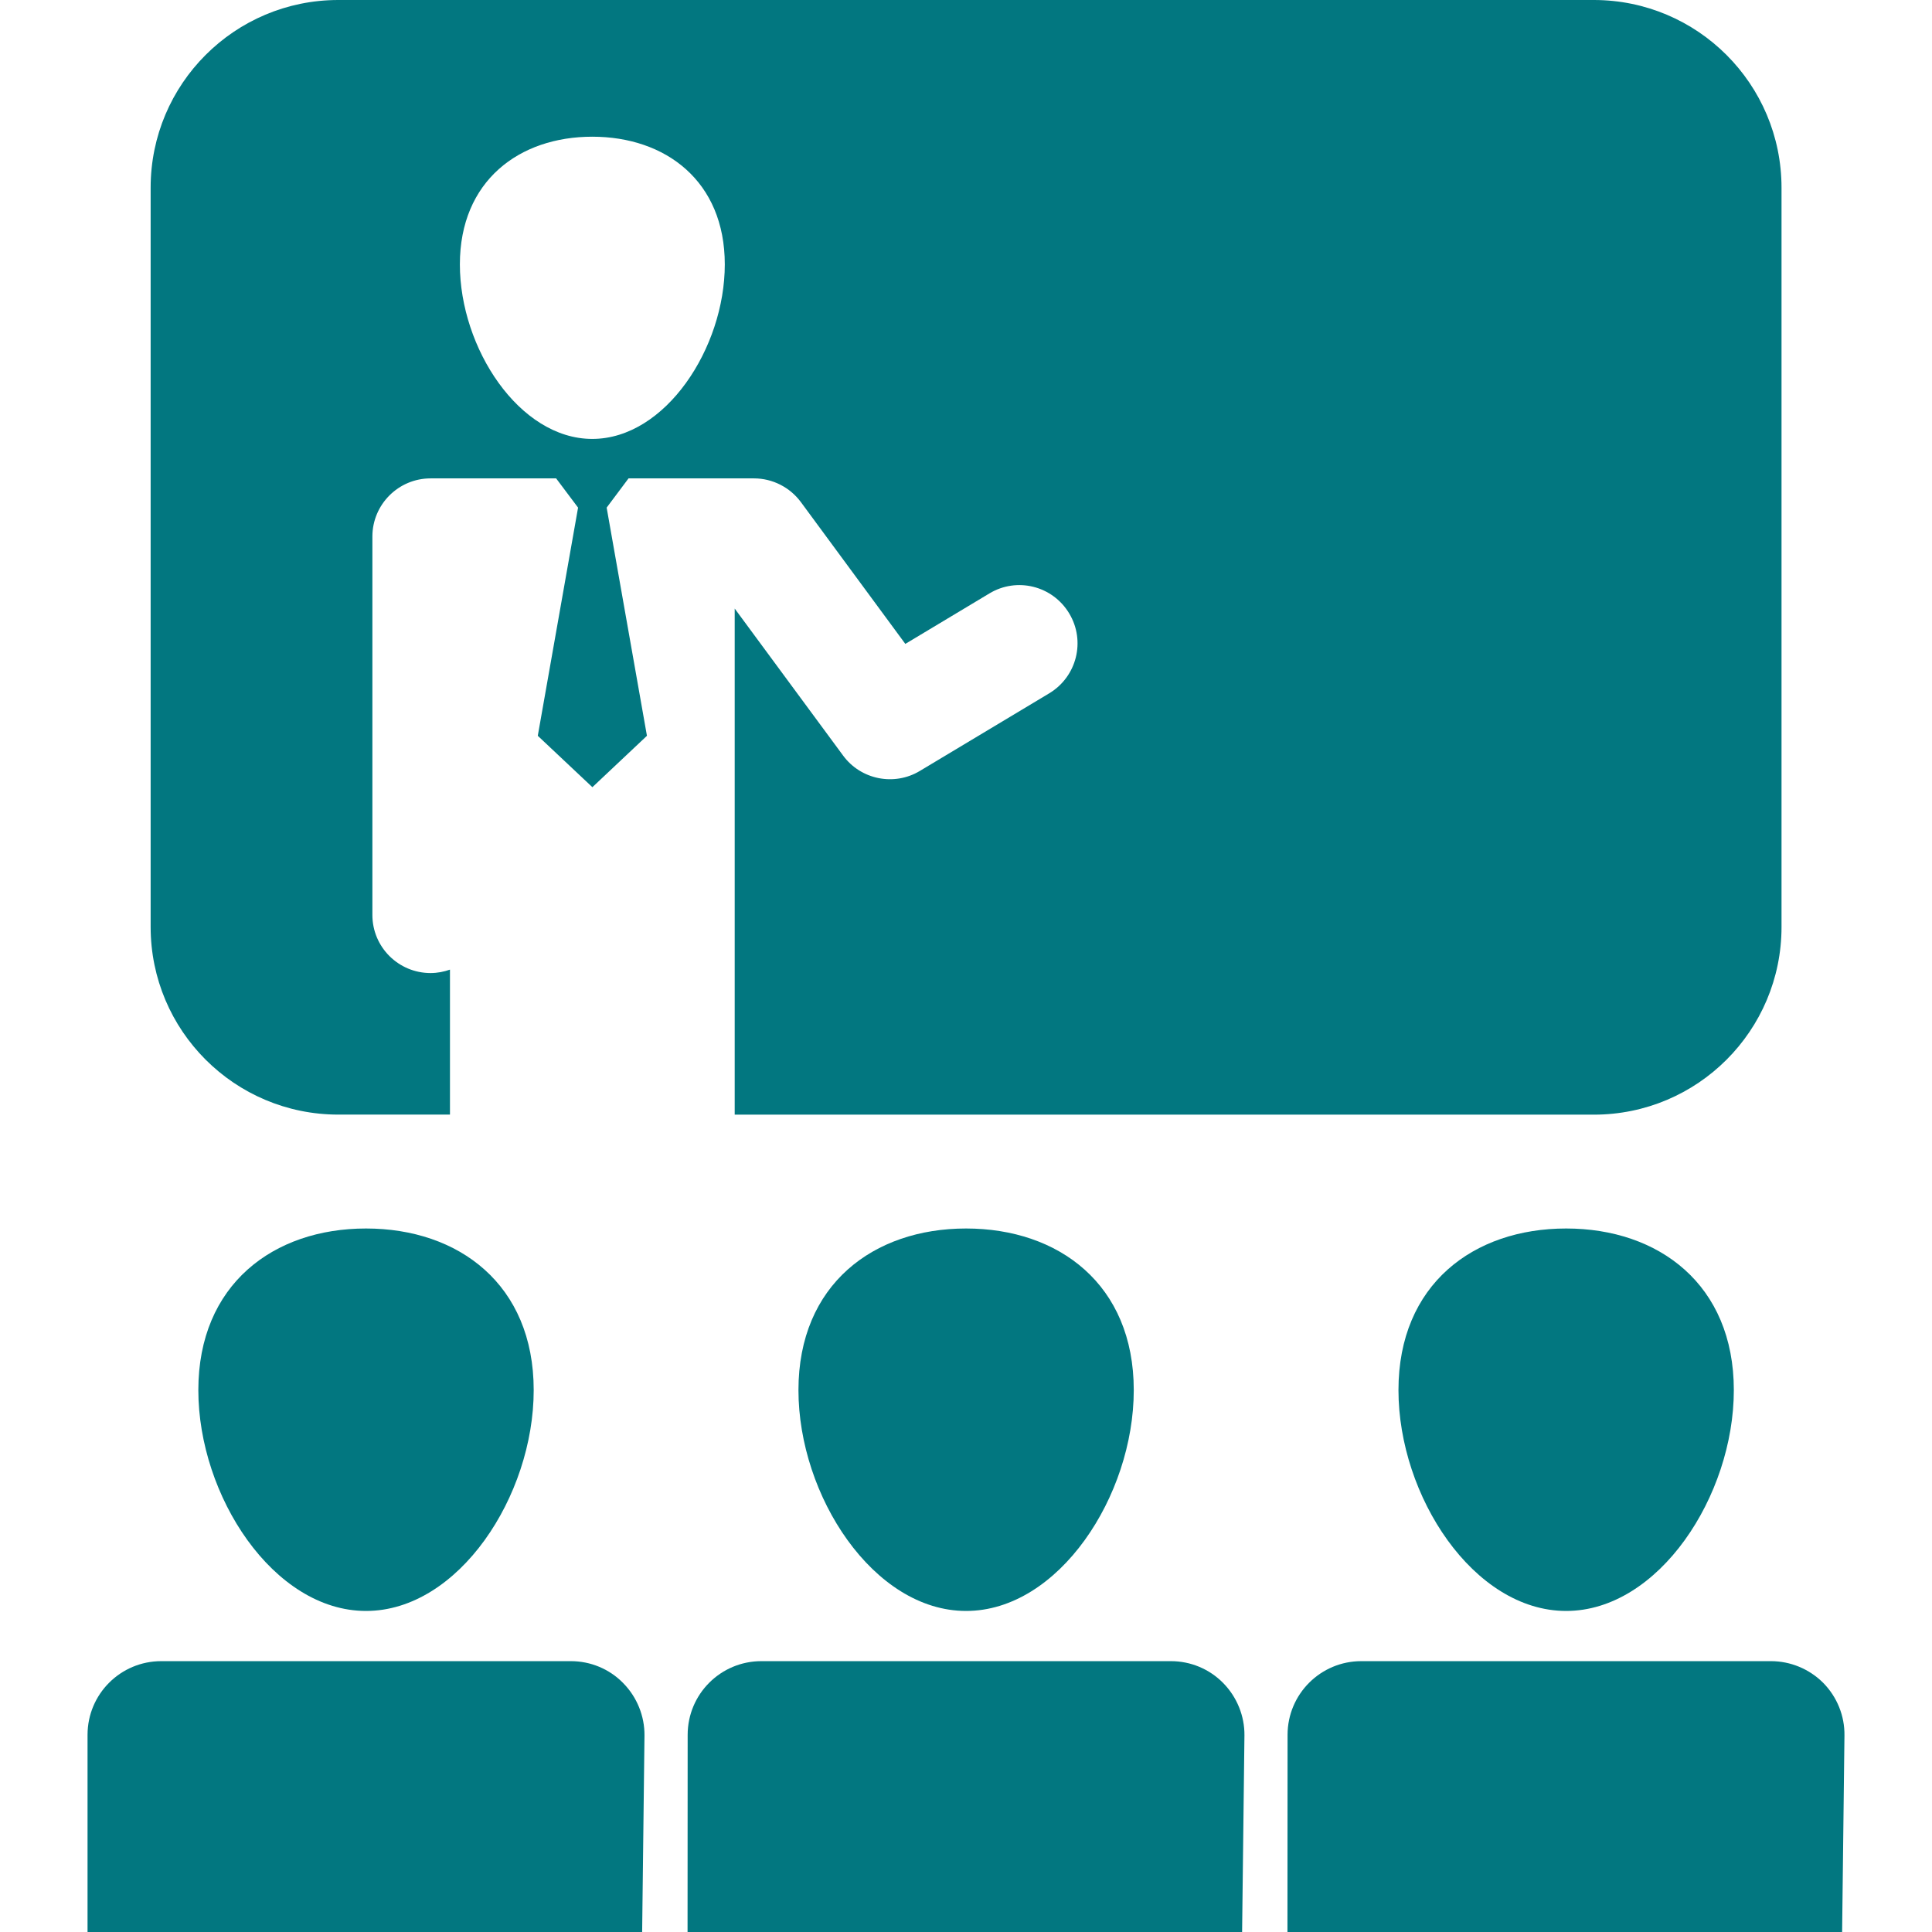 <?xml version="1.0"?>
<svg xmlns="http://www.w3.org/2000/svg" xmlns:xlink="http://www.w3.org/1999/xlink" xmlns:svgjs="http://svgjs.com/svgjs" version="1.1" width="512" height="512" x="0" y="0" viewBox="0 0 35.487 35.487" style="enable-background:new 0 0 512 512" xml:space="preserve" class=""><g>
<g xmlns="http://www.w3.org/2000/svg">
	<path d="M31.847,25.534c0,1.94-1.379,4.056-3.08,4.056s-3.08-2.113-3.08-4.056s1.379-2.969,3.08-2.969S31.847,23.594,31.847,25.534   z M3.643,25.534c0,1.94,1.379,4.056,3.08,4.056s3.08-2.113,3.08-4.056s-1.379-2.969-3.08-2.969S3.643,23.594,3.643,25.534z    M14.666,25.534c0,1.94,1.378,4.056,3.079,4.056c1.701,0,3.08-2.113,3.08-4.056s-1.379-2.969-3.08-2.969   C16.044,22.565,14.666,23.594,14.666,25.534z M33.489,30.911c-0.256-0.256-0.602-0.399-0.961-0.399h-2.922H27.92h-2.916   c-0.746,0-1.354,0.604-1.354,1.354l-0.002,3.621h10.188l0.043-3.609C33.884,31.516,33.743,31.169,33.489,30.911z M10.485,30.512   H7.563H5.878H2.962c-0.747,0-1.354,0.604-1.354,1.354v3.621h10.187l0.043-3.609c0.003-0.358-0.138-0.707-0.393-0.965   C11.192,30.655,10.847,30.512,10.485,30.512z M21.507,30.512h-2.921h-1.685h-2.916c-0.747,0-1.354,0.604-1.354,1.354l-0.002,3.621   h10.186l0.043-3.609c0.004-0.358-0.137-0.707-0.391-0.965S21.868,30.512,21.507,30.512z M32.723,3.449v13.578   c0,1.904-1.543,3.447-3.447,3.447H13.495v-9.296l1.991,2.7c0.325,0.443,0.938,0.566,1.409,0.283l2.377-1.426   c0.508-0.306,0.672-0.962,0.367-1.468c-0.305-0.508-0.961-0.672-1.467-0.366l-1.543,0.926l-1.918-2.604   C14.51,8.951,14.19,8.787,13.85,8.787h-2.305l-0.402,0.537l0.74,4.191l-1.002,0.944l-1.003-0.944l0.74-4.191l-0.403-0.537H7.909   c-0.59,0-1.069,0.479-1.069,1.068v6.951c0,0.59,0.479,1.067,1.069,1.067c0.126,0,0.245-0.024,0.356-0.063v2.663H6.214   c-1.904,0-3.447-1.543-3.447-3.447V3.447C2.767,1.543,4.31,0,6.214,0h23.062C31.181,0.001,32.723,1.544,32.723,3.449z    M13.313,4.857c0-1.533-1.09-2.346-2.434-2.346c-1.343,0-2.432,0.813-2.432,2.346c0,1.533,1.089,3.205,2.432,3.205   C12.223,8.062,13.313,6.39,13.313,4.857z" fill="#027780" data-original="#000000" style="" class=""/>
</g>
<g xmlns="http://www.w3.org/2000/svg">
</g>
<g xmlns="http://www.w3.org/2000/svg">
</g>
<g xmlns="http://www.w3.org/2000/svg">
</g>
<g xmlns="http://www.w3.org/2000/svg">
</g>
<g xmlns="http://www.w3.org/2000/svg">
</g>
<g xmlns="http://www.w3.org/2000/svg">
</g>
<g xmlns="http://www.w3.org/2000/svg">
</g>
<g xmlns="http://www.w3.org/2000/svg">
</g>
<g xmlns="http://www.w3.org/2000/svg">
</g>
<g xmlns="http://www.w3.org/2000/svg">
</g>
<g xmlns="http://www.w3.org/2000/svg">
</g>
<g xmlns="http://www.w3.org/2000/svg">
</g>
<g xmlns="http://www.w3.org/2000/svg">
</g>
<g xmlns="http://www.w3.org/2000/svg">
</g>
<g xmlns="http://www.w3.org/2000/svg">
</g>
</g></svg>
